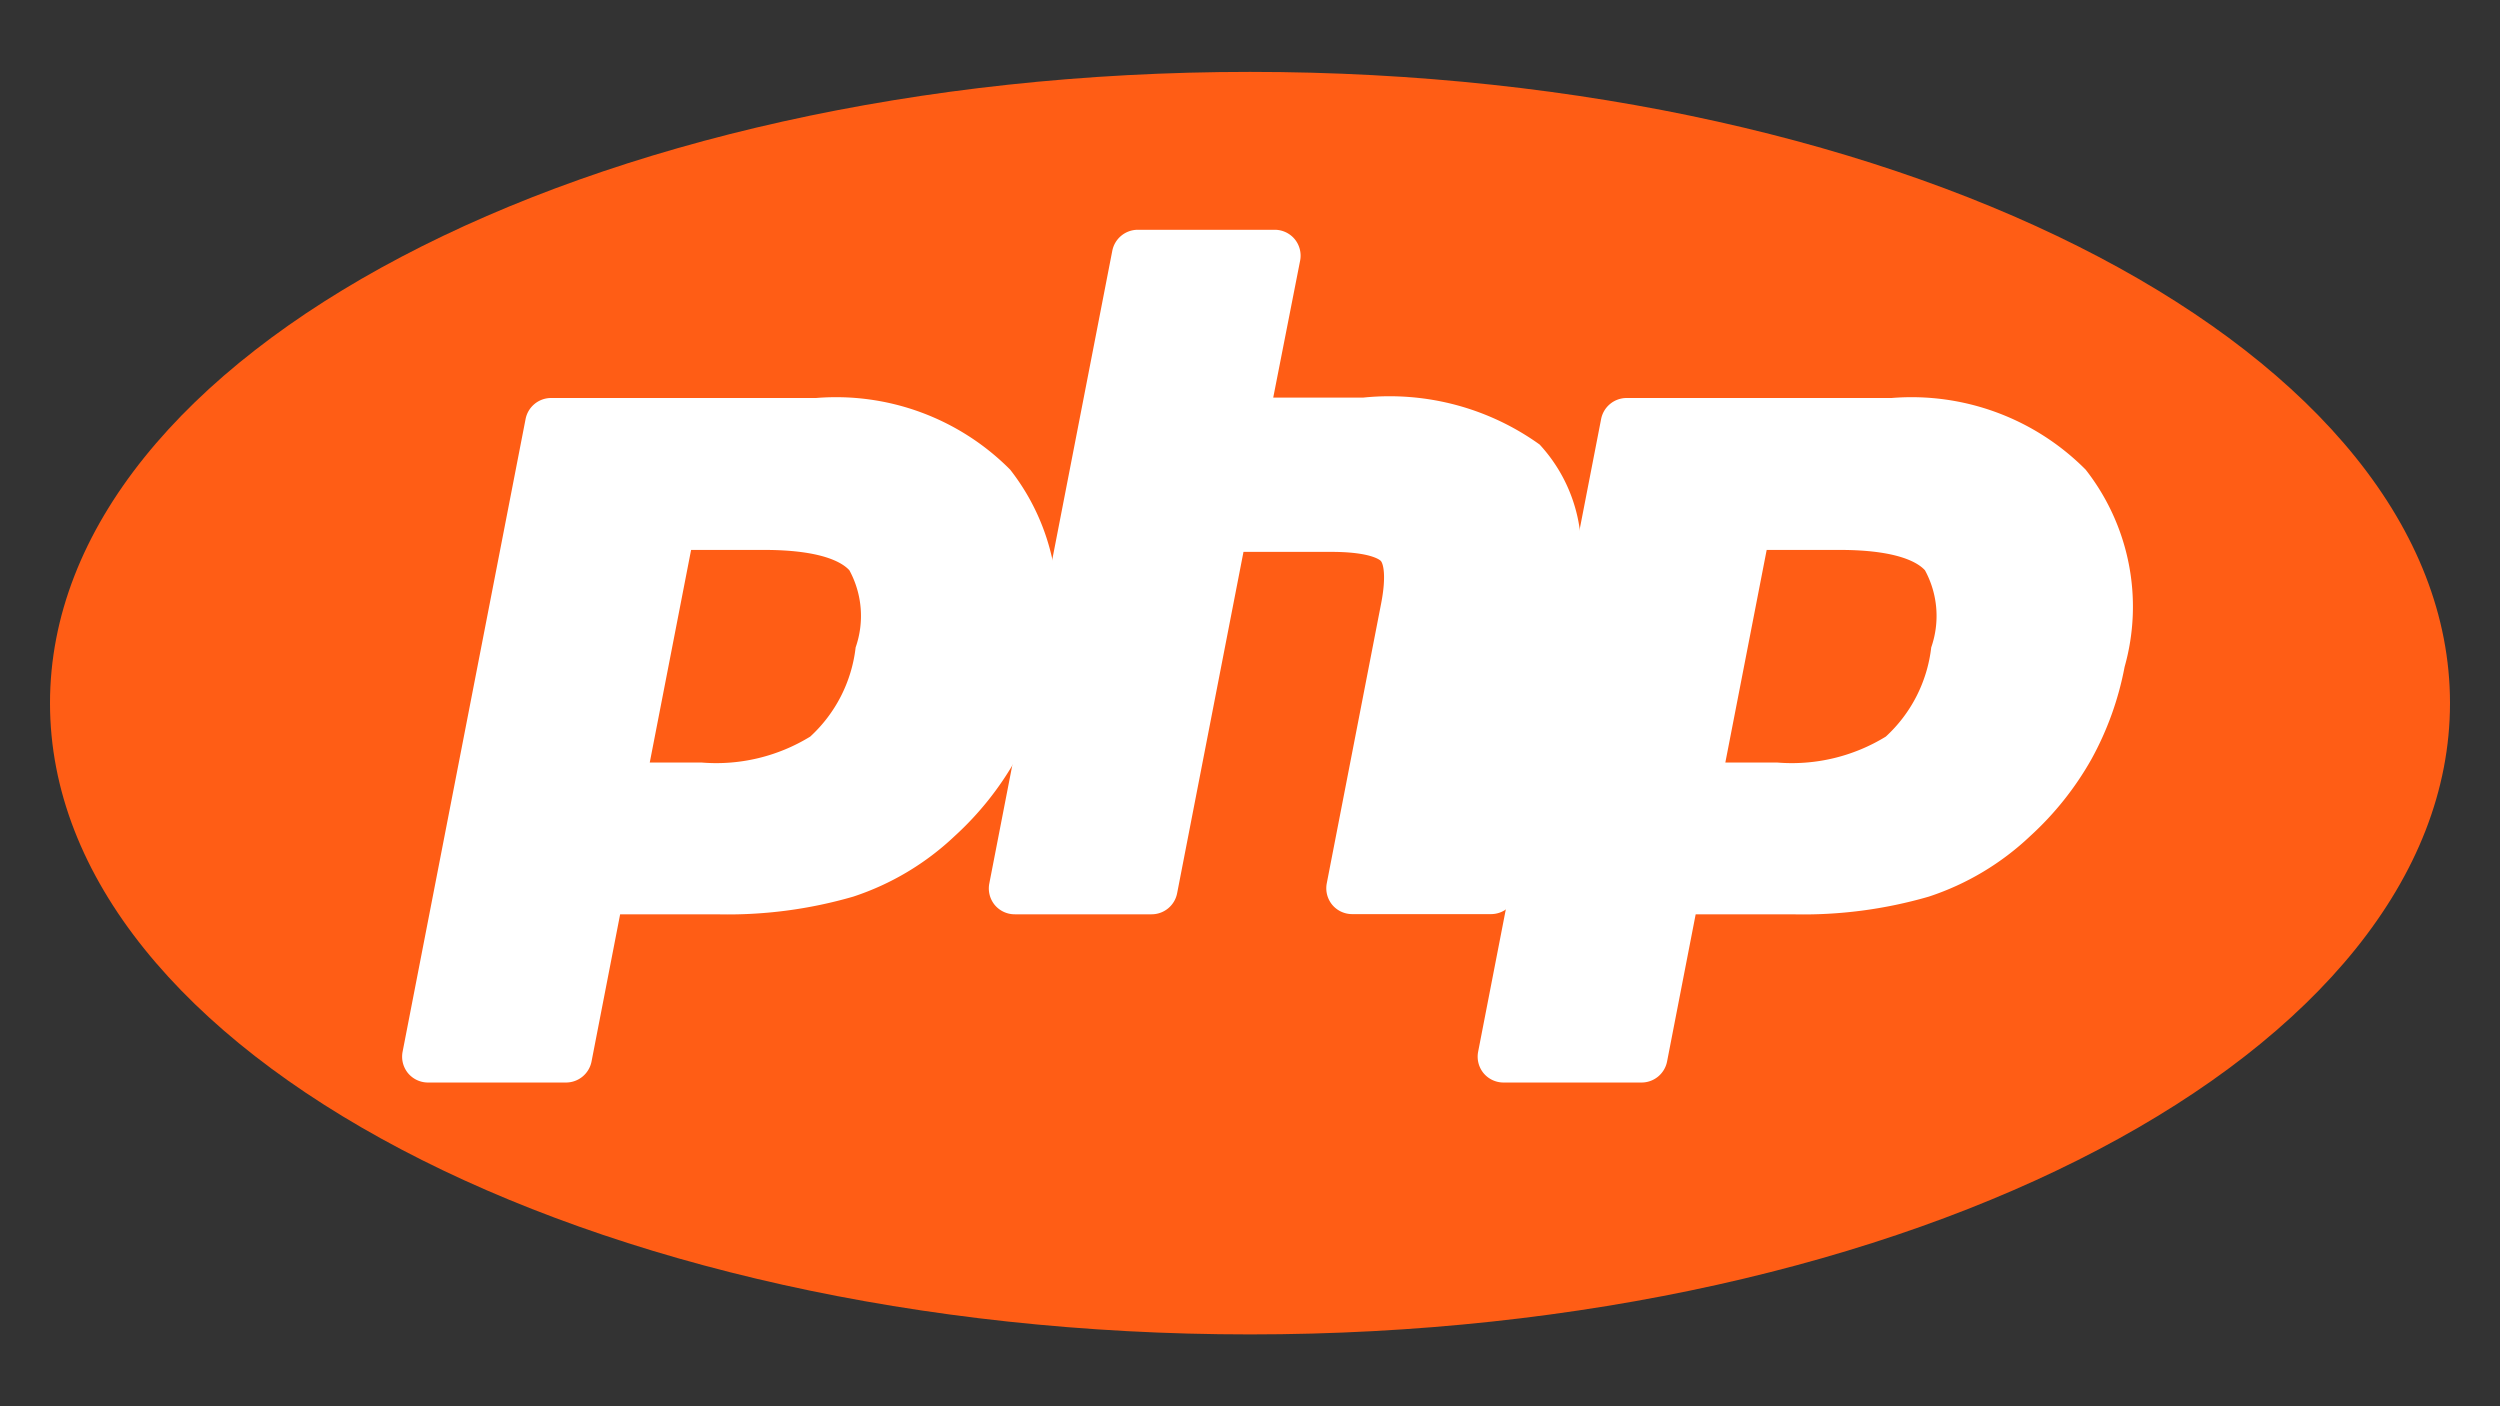 <svg xmlns="http://www.w3.org/2000/svg" xmlns:xlink="http://www.w3.org/1999/xlink" width="53.694" height="30.203" viewBox="0 0 53.694 30.203">
  <rect x="0" y="0" width="53.694" height="30.203" fill="#333333" stroke="none"/>
  <defs>
    <clipPath id="clip-path">
      <path id="path3482" d="M0-405H53.694v30.2H0Z" transform="translate(0 405)" fill="#fff"/>
    </clipPath>
  </defs>
  <g id="Groupe_45" data-name="Groupe 45" transform="translate(-935.749 -2409.022)">
    <g id="g3438" transform="translate(935.749 2814.022)">
      <path id="Union_1" data-name="Union 1" d="M0,13.558C0,6.07,11.539,0,25.773,0S51.546,6.07,51.546,13.558,40.007,27.116,25.773,27.116,0,21.046,0,13.558Z" transform="translate(1.074 -403.456)" fill="#ff5d15"/>
      <g id="g3476" transform="translate(0 -405)">
        <g id="g3478" clip-path="url(#clip-path)">
          <g id="g3484" transform="translate(8.918 8.827)">
            <path id="path3486" d="M-76.419-97.17a4.11,4.11,0,0,0,2.5-.616,3.335,3.335,0,0,0,1.079-2.084,2.243,2.243,0,0,0-.2-1.9,2.817,2.817,0,0,0-2.041-.53h-1.8l-1,5.127ZM-82.3-90.854a.279.279,0,0,1-.216-.1.28.28,0,0,1-.059-.231l2.641-13.587a.28.28,0,0,1,.275-.226h5.691a5.008,5.008,0,0,1,3.957,1.444,4.51,4.51,0,0,1,.772,4,6.386,6.386,0,0,1-.684,1.9,6.37,6.37,0,0,1-1.259,1.578,5.525,5.525,0,0,1-2.073,1.242,9.389,9.389,0,0,1-2.848.366h-2.3l-.658,3.386a.28.28,0,0,1-.274.226Z" transform="translate(82.578 105)" fill="#fff"/>
          </g>
          <g id="g3488" transform="translate(8.639 8.548)">
            <path id="path3490" d="M-76.985-40.487h1.567c1.251,0,1.686.275,1.833.438a2.054,2.054,0,0,1,.134,1.656,3.075,3.075,0,0,1-.975,1.915,3.855,3.855,0,0,1-2.325.558h-1.122ZM-74.3-43.75h-5.691a.559.559,0,0,0-.549.453l-2.641,13.587a.559.559,0,0,0,.117.462.559.559,0,0,0,.432.2h2.96a.559.559,0,0,0,.549-.453l.614-3.16h2.074a9.662,9.662,0,0,0,2.934-.38,5.8,5.8,0,0,0,2.177-1.3,6.652,6.652,0,0,0,1.313-1.646,6.665,6.665,0,0,0,.715-1.986,4.771,4.771,0,0,0-.836-4.238A5.27,5.27,0,0,0-74.3-43.75m-4.254,8.39h1.8a4.347,4.347,0,0,0,2.666-.674A3.581,3.581,0,0,0-72.9-38.287a2.467,2.467,0,0,0-.268-2.137,3.028,3.028,0,0,0-2.249-.623h-2.028l-1.105,5.686m4.254-7.83a4.727,4.727,0,0,1,3.746,1.348,4.23,4.23,0,0,1,.708,3.764,6.083,6.083,0,0,1-.654,1.82,6.068,6.068,0,0,1-1.2,1.509,5.228,5.228,0,0,1-1.97,1.182,9.073,9.073,0,0,1-2.761.353h-2.535l-.7,3.612h-2.96l2.641-13.587H-74.3" transform="translate(83.189 43.75)" fill="#fff"/>
          </g>
          <g id="g3492" transform="translate(21.518 5.215)">
            <path id="path3494" d="M-93.41-175.542a.279.279,0,0,1-.216-.1.279.279,0,0,1-.059-.231l1.168-6.012c.111-.572.084-.982-.077-1.155-.1-.106-.394-.284-1.268-.284h-2.116l-1.469,7.557a.28.28,0,0,1-.275.226h-2.936a.28.28,0,0,1-.216-.1.279.279,0,0,1-.059-.231l2.641-13.587a.28.28,0,0,1,.275-.226h2.936a.28.28,0,0,1,.216.1.28.28,0,0,1,.059.231l-.637,3.279h2.277a5.286,5.286,0,0,1,3.6.935,3.113,3.113,0,0,1,.648,3.05l-1.229,6.323a.28.28,0,0,1-.275.226Z" transform="translate(100.938 189.688)" fill="#fff"/>
          </g>
          <g id="g3496" transform="translate(21.238 4.935)">
            <path id="path3498" d="M-76.149,0h-2.936a.559.559,0,0,0-.549.453l-2.641,13.587a.559.559,0,0,0,.117.462.559.559,0,0,0,.432.2h2.936a.559.559,0,0,0,.549-.453l1.425-7.331h1.886c.873,0,1.056.186,1.063.194.053.057.123.321.008.912l-1.168,6.012a.559.559,0,0,0,.117.462.559.559,0,0,0,.432.2H-71.5a.559.559,0,0,0,.549-.453l1.229-6.323a3.368,3.368,0,0,0-.733-3.309,5.528,5.528,0,0,0-3.785-1.009h-1.937L-75.6.666A.559.559,0,0,0-75.717.2a.559.559,0,0,0-.432-.2m0,.559-.7,3.612h2.616a5.094,5.094,0,0,1,3.406.861,2.849,2.849,0,0,1,.562,2.791L-71.5,14.146h-2.983l1.168-6.012a1.631,1.631,0,0,0-.147-1.4,2.063,2.063,0,0,0-1.473-.373h-2.347l-1.513,7.784h-2.936L-79.085.559h2.936" transform="translate(82.285)" fill="#fff"/>
          </g>
          <g id="g3500" transform="translate(32.02 8.827)">
            <path id="path3502" d="M-76.419-97.17a4.11,4.11,0,0,0,2.5-.616,3.335,3.335,0,0,0,1.079-2.084,2.243,2.243,0,0,0-.2-1.9,2.817,2.817,0,0,0-2.041-.53h-1.8l-1,5.127ZM-82.3-90.854a.279.279,0,0,1-.216-.1.28.28,0,0,1-.059-.231l2.641-13.587a.28.28,0,0,1,.275-.226h5.691a5.008,5.008,0,0,1,3.957,1.444,4.51,4.51,0,0,1,.772,4,6.391,6.391,0,0,1-.684,1.9,6.37,6.37,0,0,1-1.259,1.578,5.525,5.525,0,0,1-2.073,1.242,9.389,9.389,0,0,1-2.848.366h-2.3l-.658,3.386a.28.28,0,0,1-.275.226Z" transform="translate(82.578 105)" fill="#fff"/>
          </g>
          <g id="g3504" transform="translate(31.74 8.548)">
            <path id="path3506" d="M-76.984-40.487h1.567c1.251,0,1.686.275,1.833.438a2.053,2.053,0,0,1,.134,1.656,3.075,3.075,0,0,1-.975,1.915,3.855,3.855,0,0,1-2.325.558h-1.122ZM-74.3-43.75h-5.691a.559.559,0,0,0-.549.453l-2.641,13.587a.559.559,0,0,0,.117.462.559.559,0,0,0,.432.2h2.96a.559.559,0,0,0,.549-.453l.614-3.16h2.074a9.662,9.662,0,0,0,2.934-.38,5.8,5.8,0,0,0,2.177-1.3,6.649,6.649,0,0,0,1.312-1.646,6.665,6.665,0,0,0,.715-1.986,4.772,4.772,0,0,0-.836-4.238A5.27,5.27,0,0,0-74.3-43.75m-4.254,8.39h1.8a4.347,4.347,0,0,0,2.666-.674A3.581,3.581,0,0,0-72.9-38.287a2.466,2.466,0,0,0-.268-2.137,3.028,3.028,0,0,0-2.249-.623h-2.028L-78.55-35.36m4.254-7.83a4.727,4.727,0,0,1,3.746,1.348,4.23,4.23,0,0,1,.708,3.764,6.083,6.083,0,0,1-.654,1.82,6.068,6.068,0,0,1-1.2,1.509,5.228,5.228,0,0,1-1.97,1.182,9.073,9.073,0,0,1-2.761.353h-2.535l-.7,3.612h-2.96l2.641-13.587H-74.3" transform="translate(83.188 43.75)" fill="#fff"/>
          </g>
        </g>
      </g>
    </g>
  </g>
</svg>
